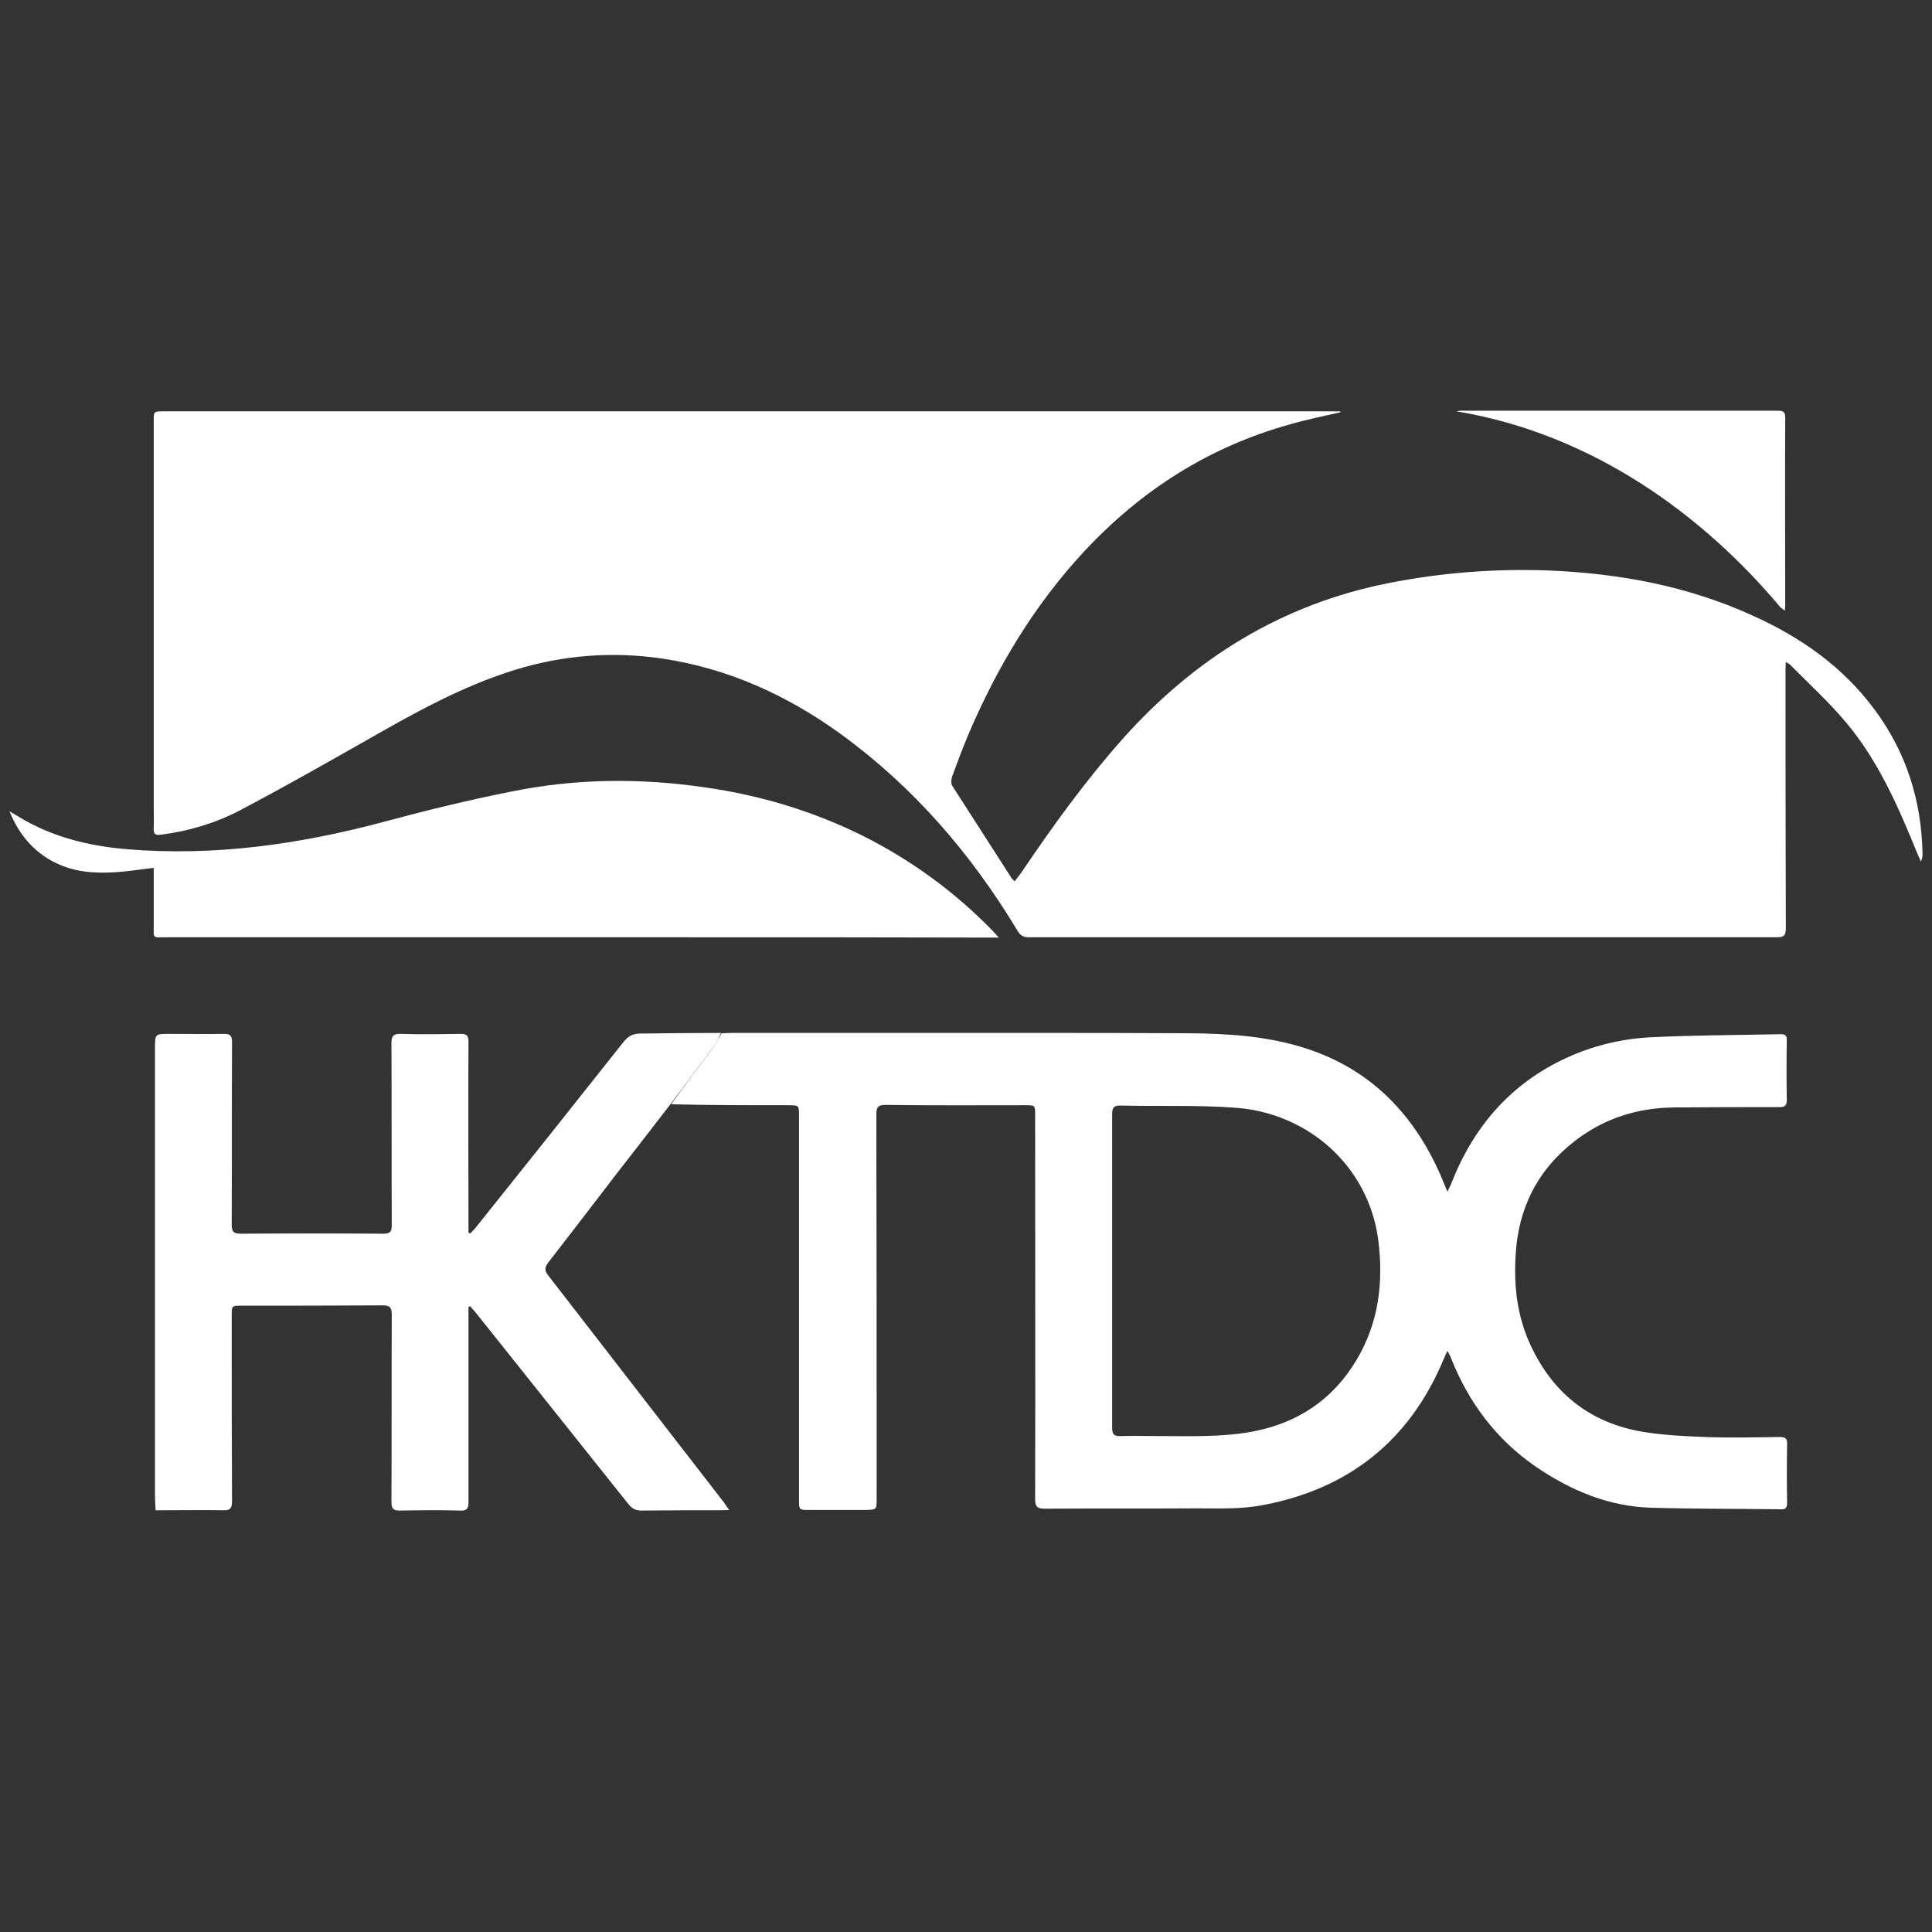 <?xml version="1.0" encoding="UTF-8"?>
<svg xmlns="http://www.w3.org/2000/svg" xmlns:xlink="http://www.w3.org/1999/xlink" version="1.1" id="Layer_1" x="0px" y="0px" viewBox="0 0 612 612" style="enable-background:new 0 0 612 612;" xml:space="preserve">
<rect x="0" y="0" width="612" height="612" fill="#333333" stroke="none"/>
<style type="text/css">
	.st0{fill:#FFFFFF;}
</style>
<path class="st0" d="M365.2,296.9c-13.3,0-26.3,0-39.3,0c-1.8,0-2.7-0.6-3.6-2.1c-14.7-24.4-32.9-45.5-56-62.3  c-17-12.3-35.7-20.8-56.6-23.9c-15.8-2.3-31.3-1.1-46.6,3.6c-17.1,5.3-32.5,14-47.9,22.8c-13,7.4-26.1,14.8-39.4,21.8  c-7.7,4-16.1,6.5-24.8,7.6c-2.1,0.3-2.4-0.4-2.3-2.2c0.1-2.3,0-4.6,0-7c0-40.6,0-81.2,0-121.8c0-3.1,0-3.1,3.2-3.1  c122.3,0,244.6,0,366.9,0c1.9,0,3.9,0,5.8,0c0,0.1,0,0.2,0,0.3c-5.3,1.2-10.7,2.3-15.9,3.8c-25.6,7.1-47.1,20.8-65.2,40.2  c-15.9,17.1-27.7,36.8-36.8,58.2c-1.8,4.3-3.5,8.8-5.1,13.2c-0.3,0.9-0.4,2.3,0.1,3c6.2,9.7,12.5,19.4,18.7,29.1  c0.2,0.3,0.5,0.5,1,1.1c0.7-1,1.4-1.8,2-2.6c9.9-14.7,20.3-29.1,32.1-42.4c22.8-25.6,50.5-42.8,84.4-49.5c16.7-3.3,33.5-4.6,50.4-4  c22.5,0.9,44.3,4.9,64.9,14.3c15.3,6.9,28.7,16.3,38.7,29.9c10,13.5,14.8,28.8,15.1,45.6c0,0.8-0.1,1.5-0.5,2.4  c-0.3-0.7-0.7-1.4-1-2.2c-6-14.7-12.3-29.4-22.6-41.7c-5.5-6.6-11.9-12.4-17.9-18.5c-0.2-0.2-0.6-0.4-1.3-0.8  c-0.1,1.2-0.1,2.1-0.1,2.9c0,27.1,0,54.2,0.1,81.4c0,2.5-0.7,2.9-3,2.9C496.9,296.9,431.2,296.9,365.2,296.9z"></path>
<path class="st0" d="M228.6,327.3c1.1,0,2.2-0.1,3.2-0.1c31.1,0,62.1,0,93.2,0c17.1,0,34.2,0,51.4,0.1c12.7,0.1,25.4,0.9,37.6,4.9  c19.4,6.4,32.7,19.5,41.3,37.8c1.1,2.3,2,4.7,3.2,7.5c0.5-1,0.8-1.7,1.1-2.3c7-18.1,18.8-31.9,36.6-40.1c8.3-3.8,17.2-6,26.3-6.5  c13.8-0.7,27.7-0.7,41.6-1c1.4,0,1.9,0.4,1.9,1.8c-0.1,6.4-0.1,12.7,0,19.1c0,1.8-0.7,2.2-2.3,2.2c-11.1,0-22.2,0-33.2,0.1  c-11.7,0.1-22.3,3.4-31.6,10.6c-11.9,9.2-18,21.4-18.8,36.3c-0.6,9.7,0.5,19.2,4.6,28.1c6.8,14.9,18.2,24.4,34.3,27.5  c6.9,1.3,14,1.6,21,1.9c7.9,0.3,15.8,0.1,23.7,0c1.8,0,2.5,0.4,2.4,2.3c-0.1,6.2-0.1,12.4,0,18.6c0,1.5-0.5,2.1-2,2  c-13.7-0.2-27.4-0.1-41.1-0.5c-13.5-0.4-25.5-5.5-36.5-13c-12.5-8.6-21.3-20.3-26.9-34.5c-0.2-0.6-0.6-1.2-1.1-2.2  c-0.6,1.2-0.9,2-1.3,2.9c-10.8,25.7-30.1,40.9-57.3,46c-6.7,1.3-13.7,1-20.6,1c-16.1,0.1-32.2,0-48.4,0.1c-2.4,0-3-0.7-3-3  c0.1-40.5,0-81.1,0-121.6c0-3.2,0-3.2-3.1-3.2c-14.7,0-29.4,0.1-44.2-0.1c-2.4,0-3,0.6-3,3c0.1,40.6,0.1,81.2,0.1,121.8  c0,3.4,0,3.4-3.4,3.5c-6,0-12.1,0-18.1,0c-3.1,0-3.1,0-3.1-3.3c0-40.5,0-81.1,0-121.6c0-3.3,0-3.3-3.4-3.3c-12.3,0-24.6,0-37.1-0.3  c4.4-6.2,9-12.2,13.5-18.2C226.9,330.3,227.7,328.7,228.6,327.3 M352.3,383.5c0,22.9,0,45.9,0,68.8c0,2,0.6,2.7,2.6,2.6  c4-0.1,8.1,0,12.1,0c9.9,0,19.8,0.4,29.7-1.4c14.3-2.7,25.5-10.1,33-22.7c7-11.7,8.6-24.5,6.9-37.9c-3-23.4-22.1-40.3-45.2-42  c-12.1-0.9-24.3-0.4-36.5-0.7c-2.1,0-2.6,0.7-2.6,2.7C352.3,362.9,352.3,373,352.3,383.5z"></path>
<path class="st0" d="M228.4,327.2c-0.7,1.5-1.4,3.1-2.4,4.5c-4.5,6-9.1,12-13.7,18.2c-5.7,7.4-11.3,14.6-16.9,21.8  c-7.2,9.4-14.4,18.8-21.7,28.2c-1.3,1.7-1.2,2.7,0.1,4.3c18.5,23.9,37,47.8,55.5,71.7c0.5,0.7,0.9,1.4,1.7,2.4  c-1.3,0.1-2.1,0.1-2.9,0.1c-8.3,0-16.6,0-24.9,0.1c-1.8,0-3-0.6-4.1-2c-16.1-20.2-32.3-40.5-48.4-60.7c-0.6-0.7-1.2-1.3-1.7-2  c-0.2,0.1-0.4,0.1-0.6,0.2c0,0.9,0,1.8,0,2.7c0,19.7,0,39.4,0,59.1c0,2.1-0.5,2.8-2.7,2.7c-6.4-0.2-12.7-0.1-19.1,0  c-2.1,0-2.6-0.7-2.6-2.7c0.1-19.8,0-39.5,0.1-59.3c0-2.4-0.6-3-3-3c-14.9,0.1-29.8,0.1-44.6,0.1c-3.1,0-3.1,0-3.1,3.2  c0,19.6,0,39.2,0.1,58.8c0,2.3-0.7,2.9-2.9,2.8c-6.3-0.1-12.6,0-18.8,0c-0.8,0-1.5,0-2.5,0c-0.1-1.6-0.2-3-0.2-4.4  c0-47.3,0-94.7,0-142c0-4.5,0-4.5,4.6-4.5c5.7,0,11.5,0.1,17.2,0c2,0,2.6,0.5,2.6,2.6c-0.1,19.2,0,38.4-0.1,57.7c0,2.3,0.5,3,2.9,3  c15-0.1,30.1-0.1,45.1,0c2.2,0,2.7-0.6,2.7-2.7c-0.1-19.2,0-38.4-0.1-57.7c0-2.2,0.6-2.9,2.8-2.9c6.4,0.2,12.7,0.1,19.1,0  c2,0,2.5,0.6,2.5,2.5c-0.1,19.3,0,38.6,0,57.9c0,0.9,0,1.8,0,2.6c0.2,0.1,0.4,0.1,0.6,0.2c0.5-0.5,1-1.1,1.5-1.6  c15.7-19.6,31.3-39.2,46.9-58.9c1.5-1.9,3-2.8,5.4-2.8C211.1,327.3,219.6,327.2,228.4,327.2z"></path>
<path class="st0" d="M212.7,296.9c-53.5,0-106.7,0-159.9,0c-4.7,0-4.1,0.6-4.1-4c0-5.1,0-10.2,0-15.3c0-0.8,0-1.7,0-2.7  c-3.5,0.4-6.6,0.9-9.7,1.2c-6.8,0.6-13.5,0.6-19.9-2.1C11.3,270.7,6.2,264.8,3,257c1.1,0.6,2.2,1.3,3.2,1.9c10.5,6.3,22,9.1,34,10.1  c27.6,2.3,54.5-1.5,81.1-8.6c13.4-3.6,26.8-6.9,40.4-9.6c20.4-4.2,40.9-4.4,61.5-1.4c17.6,2.5,34.3,7.5,50.2,15.4  c15.3,7.7,28.9,17.6,40.9,29.9c0.5,0.5,1,1.1,2.1,2.3C281.4,296.9,247.2,296.9,212.7,296.9z"></path>
<path class="st0" d="M564,192.4c-24.2-28.9-59.2-54.9-102.6-62.1c0.5-0.1,1.1-0.2,1.6-0.2c33.3,0,66.6,0,99.9,0c1.5,0,2.6,0,2.6,2.1  c-0.1,20,0,40,0,60c0,0.3-0.1,0.6-0.1,1.2C564.9,193.1,564.5,192.8,564,192.4z"></path>
</svg>
